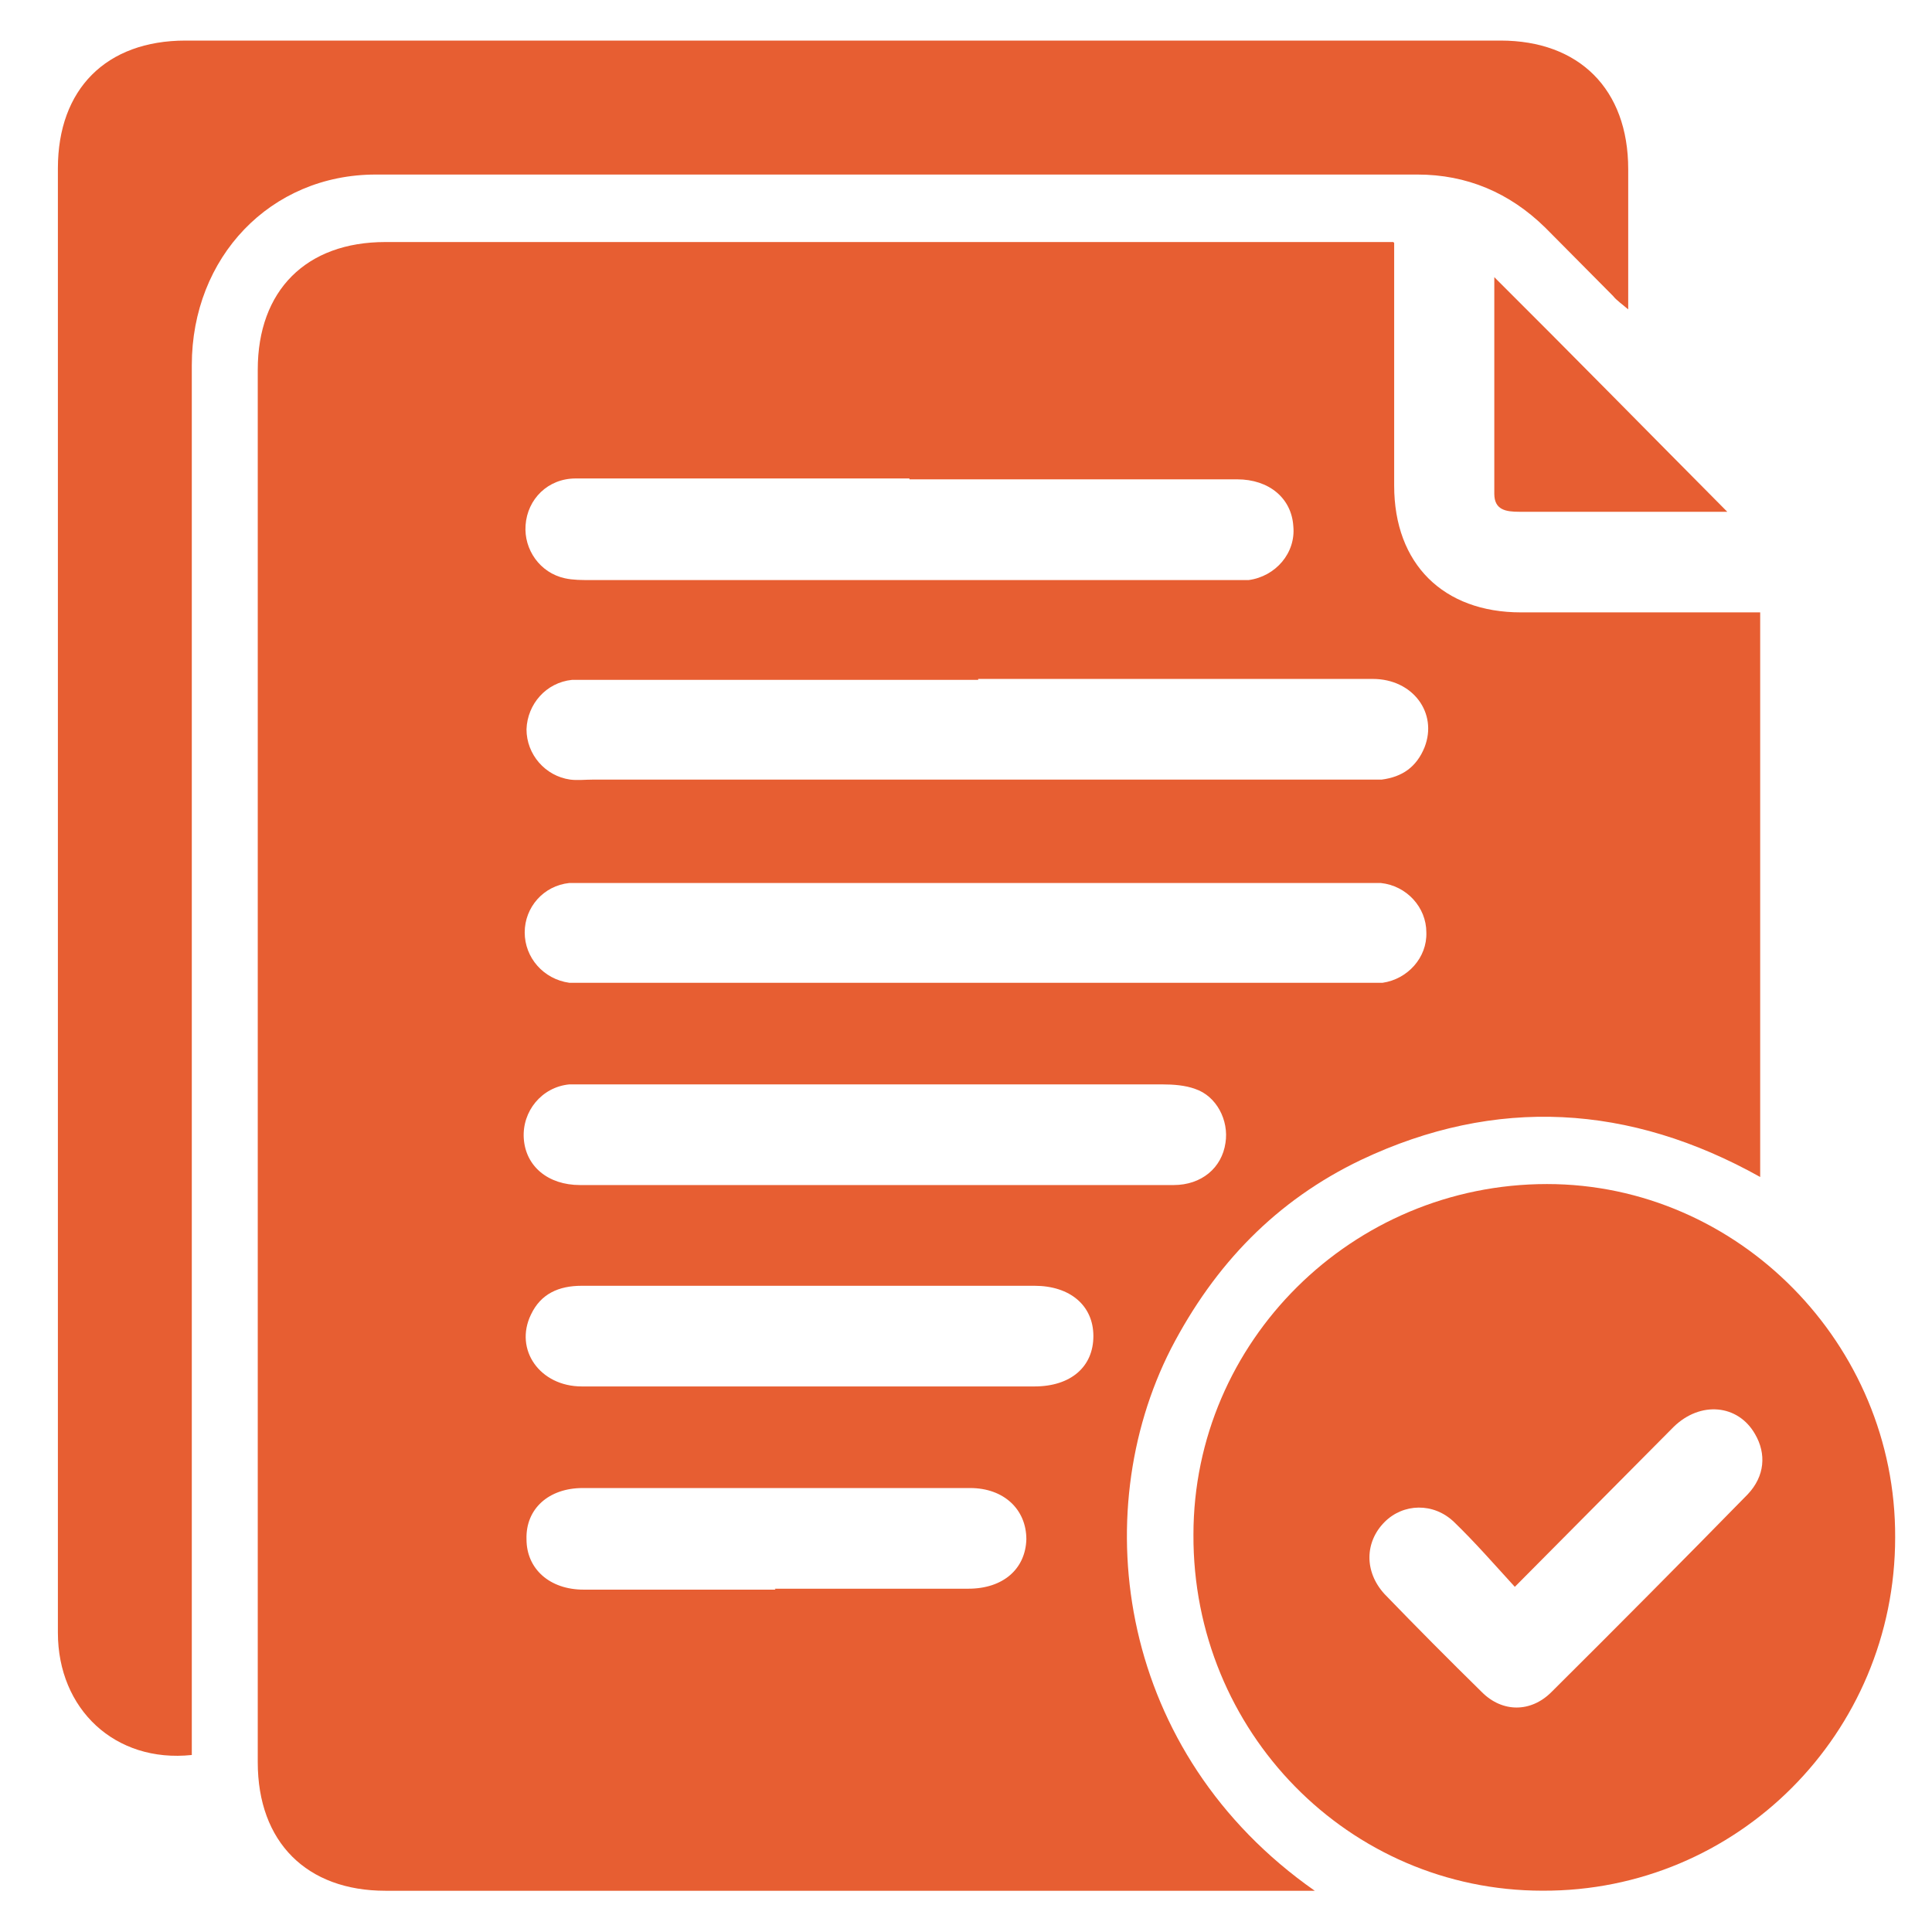 <?xml version="1.0" encoding="UTF-8"?> <svg xmlns="http://www.w3.org/2000/svg" width="29" height="29" viewBox="0 0 29 29" fill="none"><path d="M20.927 3.646C20.927 4.901 20.927 6.102 20.927 7.29C20.927 8.464 21.664 9.192 22.83 9.192C24.023 9.192 25.215 9.192 26.421 9.192V17.667C24.465 16.574 22.455 16.452 20.431 17.41C19.159 18.018 18.234 18.976 17.577 20.244C16.304 22.741 16.787 26.317 19.735 28.381C19.574 28.381 19.48 28.381 19.386 28.381C14.857 28.381 10.315 28.381 5.785 28.381C4.606 28.381 3.869 27.653 3.869 26.452C3.869 19.489 3.869 12.526 3.869 5.549C3.869 4.362 4.593 3.633 5.785 3.633C10.716 3.633 15.648 3.633 20.579 3.633H20.914L20.927 3.646ZM14.683 10.205C12.753 10.205 10.824 10.205 8.894 10.205C8.787 10.205 8.68 10.205 8.586 10.205C8.197 10.245 7.916 10.569 7.903 10.947C7.903 11.325 8.184 11.649 8.559 11.702C8.666 11.716 8.787 11.702 8.908 11.702C12.753 11.702 16.586 11.702 20.431 11.702C20.539 11.702 20.646 11.702 20.74 11.702C21.048 11.662 21.262 11.514 21.383 11.217C21.584 10.704 21.209 10.191 20.606 10.191C18.636 10.191 16.666 10.191 14.683 10.191V10.205ZM14.656 14.752C16.586 14.752 18.515 14.752 20.445 14.752C20.552 14.752 20.659 14.752 20.753 14.752C21.128 14.698 21.423 14.374 21.41 13.996C21.41 13.619 21.115 13.295 20.726 13.254C20.633 13.254 20.539 13.254 20.445 13.254C16.572 13.254 12.7 13.254 8.827 13.254C8.733 13.254 8.64 13.254 8.546 13.254C8.157 13.295 7.876 13.619 7.876 13.996C7.876 14.374 8.157 14.698 8.546 14.752C8.653 14.752 8.76 14.752 8.854 14.752C10.784 14.752 12.713 14.752 14.643 14.752H14.656ZM13.651 7.182C12.78 7.182 11.896 7.182 11.025 7.182C10.234 7.182 9.444 7.182 8.64 7.182C8.224 7.182 7.916 7.492 7.889 7.884C7.862 8.248 8.104 8.599 8.479 8.68C8.599 8.707 8.733 8.707 8.854 8.707C12.056 8.707 15.259 8.707 18.462 8.707C18.555 8.707 18.649 8.707 18.743 8.707C19.145 8.653 19.453 8.302 19.413 7.897C19.386 7.479 19.051 7.195 18.569 7.195C16.934 7.195 15.286 7.195 13.651 7.195V7.182ZM13.115 17.788C13.678 17.788 14.241 17.788 14.803 17.788C15.742 17.788 16.68 17.788 17.617 17.788C18.033 17.788 18.341 17.532 18.395 17.154C18.448 16.817 18.261 16.452 17.939 16.345C17.792 16.291 17.617 16.277 17.443 16.277C14.576 16.277 11.708 16.277 8.827 16.277C8.733 16.277 8.64 16.277 8.546 16.277C8.13 16.317 7.836 16.682 7.862 17.087C7.889 17.505 8.224 17.788 8.707 17.788C10.167 17.788 11.628 17.788 13.088 17.788H13.115ZM12.15 19.3C11.011 19.3 9.872 19.3 8.733 19.3C8.385 19.3 8.117 19.421 7.97 19.732C7.715 20.258 8.104 20.811 8.733 20.811C10.998 20.811 13.262 20.811 15.527 20.811C16.076 20.811 16.412 20.514 16.412 20.055C16.412 19.597 16.063 19.3 15.527 19.3C14.402 19.3 13.276 19.3 12.15 19.3ZM11.628 23.847C12.592 23.847 13.571 23.847 14.536 23.847C15.058 23.847 15.393 23.55 15.406 23.105C15.406 22.66 15.072 22.336 14.562 22.336C12.619 22.336 10.676 22.336 8.747 22.336C8.238 22.336 7.889 22.646 7.903 23.105C7.903 23.55 8.251 23.861 8.76 23.861C9.725 23.861 10.676 23.861 11.641 23.861L11.628 23.847Z" fill="#E75E32"></path><path d="M2.879 26.343C1.727 26.465 0.869 25.655 0.869 24.508C0.869 19.191 0.869 13.874 0.869 8.558C0.869 6.547 0.869 4.536 0.869 2.526C0.869 1.338 1.593 0.609 2.785 0.609C9.365 0.609 15.944 0.609 22.523 0.609C23.703 0.609 24.44 1.338 24.44 2.539C24.44 3.227 24.44 3.902 24.44 4.644C24.346 4.563 24.265 4.509 24.212 4.442C23.877 4.104 23.529 3.754 23.194 3.416C22.657 2.89 22.014 2.62 21.277 2.62C16.065 2.62 10.852 2.62 5.64 2.62C4.058 2.62 2.879 3.862 2.879 5.481C2.879 12.296 2.879 19.11 2.879 25.938C2.879 26.06 2.879 26.195 2.879 26.33V26.343Z" fill="#E75E32"></path><path d="M28.447 23.077C28.447 26.018 26.075 28.393 23.154 28.38C20.246 28.38 17.901 25.991 17.914 23.036C17.914 20.135 20.299 17.773 23.221 17.773C26.088 17.773 28.46 20.175 28.447 23.077ZM22.738 23.819C22.43 23.482 22.135 23.144 21.827 22.847C21.519 22.55 21.063 22.564 20.782 22.847C20.487 23.144 20.474 23.59 20.782 23.927C21.264 24.426 21.747 24.912 22.242 25.398C22.55 25.708 22.979 25.708 23.288 25.398C24.279 24.413 25.257 23.428 26.235 22.429C26.49 22.159 26.517 21.822 26.343 21.525C26.088 21.08 25.525 21.026 25.123 21.417C24.346 22.2 23.569 22.982 22.752 23.805L22.738 23.819Z" fill="#E75E32"></path><path d="M22.43 4.16C23.609 5.334 24.748 6.495 25.927 7.682C25.713 7.682 25.512 7.682 25.311 7.682C24.48 7.682 23.649 7.682 22.805 7.682C22.604 7.682 22.43 7.655 22.43 7.412C22.43 6.333 22.43 5.253 22.43 4.16Z" fill="#E75E32"></path></svg> 